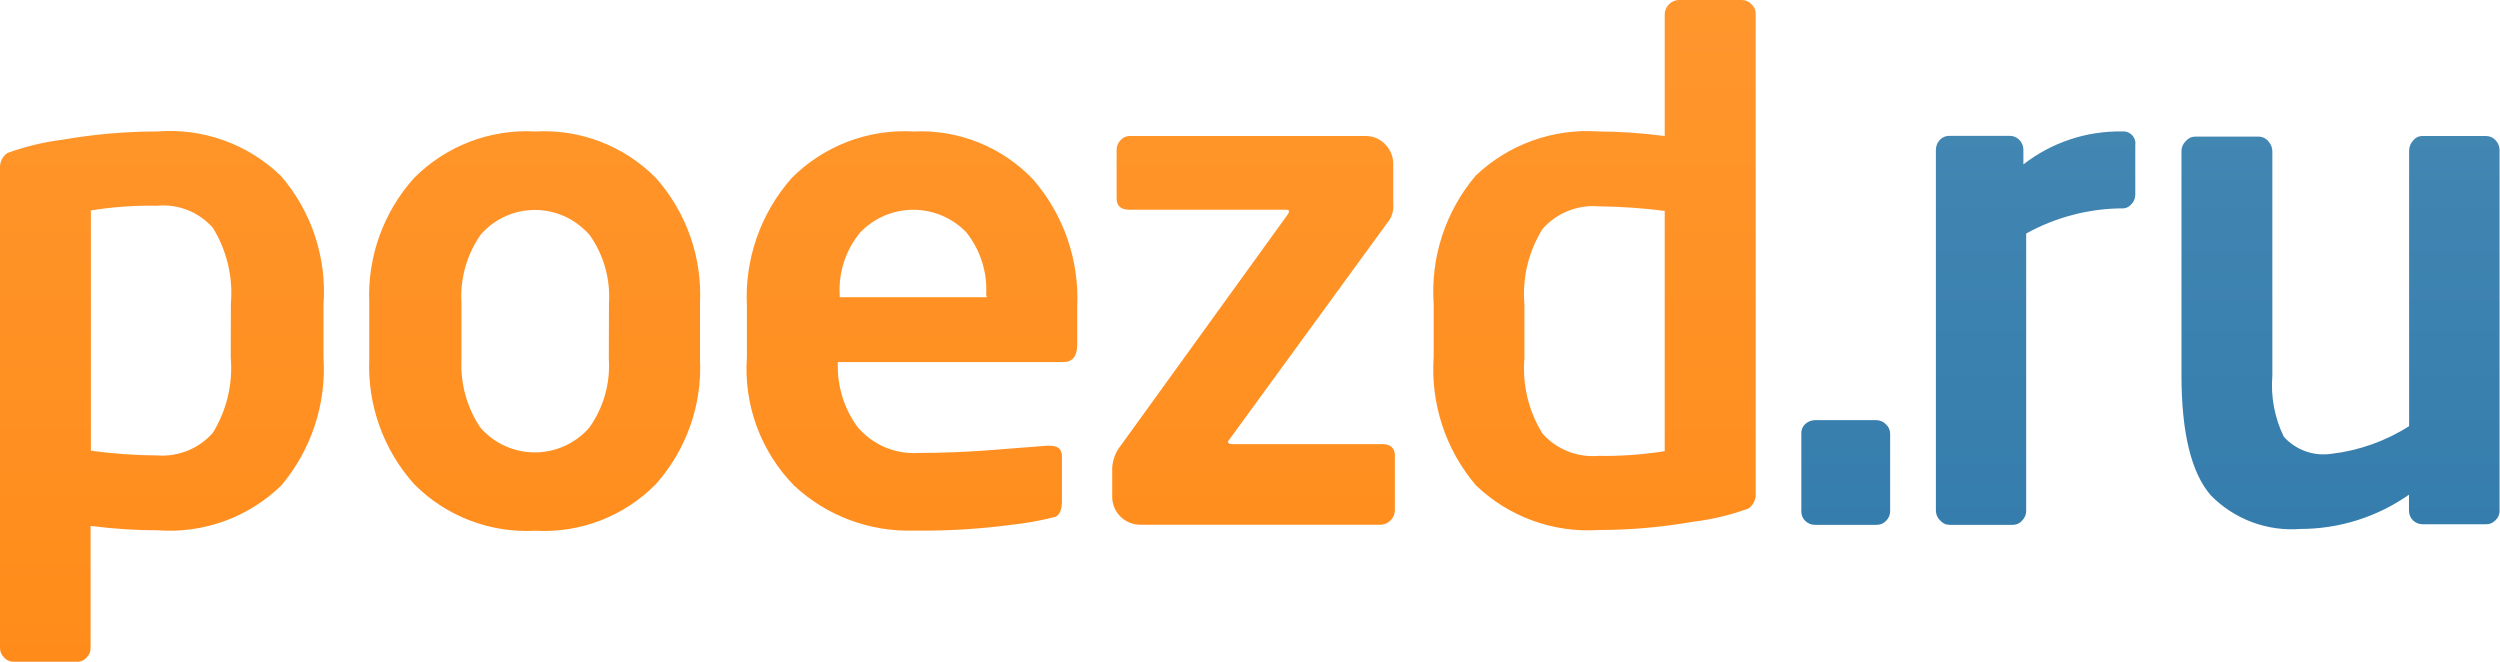 <svg width="170" height="45" viewBox="0 0 170 45" fill="none" xmlns="http://www.w3.org/2000/svg">
<g clip-path="url(#clip0_10819_556)">
<path d="M127.6 28.569H123.43C123.182 28.57 122.943 28.662 122.76 28.829C122.671 28.91 122.6 29.009 122.554 29.119C122.507 29.23 122.485 29.349 122.49 29.469V34.759C122.485 34.882 122.507 35.005 122.553 35.118C122.6 35.232 122.67 35.335 122.76 35.419C122.847 35.508 122.951 35.578 123.067 35.624C123.182 35.671 123.306 35.693 123.43 35.689H127.6C127.721 35.693 127.842 35.671 127.954 35.624C128.066 35.578 128.167 35.508 128.25 35.419C128.339 35.334 128.41 35.231 128.458 35.118C128.506 35.004 128.53 34.882 128.53 34.759V29.499C128.531 29.379 128.506 29.26 128.458 29.149C128.41 29.039 128.339 28.94 128.25 28.859C128.166 28.77 128.066 28.698 127.954 28.649C127.842 28.599 127.722 28.572 127.6 28.569ZM144.3 8.939C141.873 8.898 139.505 9.688 137.59 11.179V10.179C137.591 10.054 137.566 9.931 137.518 9.816C137.47 9.701 137.399 9.596 137.31 9.509C137.227 9.42 137.126 9.35 137.014 9.304C136.902 9.257 136.781 9.235 136.66 9.239H132.57C132.447 9.234 132.324 9.256 132.211 9.302C132.097 9.349 131.994 9.42 131.91 9.509C131.74 9.691 131.643 9.93 131.64 10.179V34.719C131.64 34.845 131.666 34.969 131.716 35.084C131.765 35.199 131.838 35.303 131.93 35.389C132.008 35.483 132.106 35.559 132.216 35.611C132.327 35.663 132.448 35.689 132.57 35.689H136.85C136.975 35.692 137.1 35.667 137.214 35.615C137.329 35.563 137.43 35.486 137.51 35.389C137.599 35.302 137.669 35.198 137.715 35.082C137.762 34.967 137.784 34.843 137.78 34.719V15.879C139.768 14.779 141.998 14.191 144.27 14.169C144.392 14.179 144.515 14.16 144.628 14.113C144.741 14.066 144.841 13.992 144.92 13.899C145.009 13.814 145.08 13.711 145.128 13.598C145.176 13.484 145.2 13.362 145.2 13.239V9.869C145.219 9.737 145.206 9.602 145.16 9.476C145.115 9.351 145.039 9.238 144.94 9.149C144.855 9.07 144.754 9.01 144.643 8.973C144.533 8.937 144.415 8.925 144.3 8.939ZM169.71 9.549C169.628 9.454 169.527 9.378 169.413 9.326C169.299 9.274 169.175 9.248 169.05 9.249H164.75C164.626 9.244 164.502 9.269 164.389 9.321C164.276 9.373 164.177 9.451 164.1 9.549C163.921 9.734 163.821 9.982 163.82 10.239V28.979C162.221 29.997 160.413 30.64 158.53 30.859C157.938 30.947 157.333 30.887 156.769 30.685C156.206 30.483 155.701 30.144 155.3 29.699C154.671 28.408 154.402 26.971 154.52 25.539V10.279C154.516 10.025 154.416 9.782 154.24 9.599C154.158 9.501 154.055 9.423 153.939 9.37C153.824 9.316 153.698 9.289 153.57 9.289H149.27C149.147 9.291 149.026 9.319 148.915 9.373C148.805 9.427 148.707 9.504 148.63 9.599C148.537 9.686 148.463 9.791 148.413 9.908C148.363 10.025 148.338 10.152 148.34 10.279V25.499C148.34 29.432 149.007 32.162 150.34 33.689C151.129 34.491 152.084 35.111 153.137 35.505C154.191 35.899 155.318 36.057 156.44 35.969C159.077 35.966 161.65 35.153 163.81 33.639V34.719C163.809 34.842 163.832 34.963 163.878 35.077C163.924 35.19 163.993 35.293 164.079 35.38C164.166 35.466 164.269 35.535 164.382 35.581C164.496 35.627 164.617 35.65 164.74 35.649H169.04C169.161 35.654 169.283 35.633 169.395 35.586C169.507 35.54 169.608 35.469 169.69 35.379C169.782 35.297 169.855 35.195 169.904 35.081C169.952 34.966 169.975 34.843 169.97 34.719V10.239C169.975 10.113 169.955 9.986 169.91 9.868C169.866 9.749 169.798 9.641 169.71 9.549Z" fill="url(#paint0_linear_10819_556)"/>
<path d="M10.69 8.94C8.534 8.941 6.383 9.129 4.26 9.5C2.98 9.659 1.722 9.961 0.51 10.4C0.346 10.509 0.214 10.659 0.125 10.834C0.035 11.009 -0.008 11.204 -0 11.4V44.07C0 44.19 0.025 44.309 0.074 44.419C0.122 44.529 0.192 44.628 0.28 44.71C0.36 44.803 0.46 44.877 0.573 44.927C0.685 44.977 0.807 45.002 0.93 45H5.23C5.355 45.005 5.479 44.982 5.593 44.931C5.708 44.881 5.809 44.805 5.89 44.71C5.976 44.628 6.045 44.528 6.092 44.418C6.138 44.308 6.161 44.19 6.16 44.07V35.76C7.678 35.96 9.208 36.06 10.74 36.06C12.274 36.174 13.816 35.961 15.262 35.435C16.708 34.909 18.027 34.083 19.13 33.01C21.168 30.59 22.195 27.478 22 24.32V20.7C22.227 17.527 21.192 14.393 19.12 11.98C18.012 10.902 16.687 10.073 15.233 9.549C13.78 9.025 12.23 8.817 10.69 8.94ZM15.69 24.3C15.844 26.1 15.416 27.901 14.47 29.44C13.998 29.969 13.411 30.383 12.754 30.648C12.096 30.913 11.387 31.023 10.68 30.97C9.175 30.958 7.672 30.851 6.18 30.65V14.31C7.667 14.069 9.173 13.962 10.68 13.99C11.388 13.923 12.101 14.025 12.762 14.287C13.422 14.55 14.011 14.966 14.48 15.5C15.426 17.039 15.854 18.84 15.7 20.64L15.69 24.3ZM36.4 8.94C34.881 8.856 33.362 9.094 31.942 9.639C30.522 10.184 29.233 11.022 28.16 12.1C26.067 14.427 24.972 17.483 25.11 20.61V24.41C24.978 27.536 26.073 30.589 28.16 32.92C29.232 34 30.52 34.841 31.941 35.387C33.361 35.934 34.88 36.173 36.4 36.09C37.913 36.175 39.428 35.936 40.842 35.39C42.256 34.843 43.537 34.001 44.6 32.92C46.677 30.587 47.755 27.53 47.6 24.41V20.61C47.752 17.49 46.675 14.435 44.6 12.1C43.535 11.022 42.253 10.183 40.84 9.638C39.426 9.094 37.913 8.856 36.4 8.94ZM41.4 24.41C41.508 26.069 41.042 27.714 40.08 29.07C39.657 29.558 39.143 29.957 38.566 30.245C37.988 30.534 37.36 30.706 36.717 30.751C36.073 30.797 35.427 30.715 34.815 30.511C34.203 30.306 33.637 29.983 33.15 29.56C32.974 29.409 32.81 29.246 32.66 29.07C31.758 27.721 31.31 26.121 31.38 24.5V20.61C31.277 18.949 31.742 17.302 32.7 15.94C33.124 15.457 33.64 15.062 34.217 14.778C34.794 14.494 35.422 14.327 36.064 14.286C36.706 14.245 37.349 14.332 37.958 14.54C38.566 14.748 39.128 15.074 39.61 15.5C39.782 15.644 39.943 15.801 40.09 15.97C41.052 17.329 41.518 18.978 41.41 20.64L41.4 24.41ZM62.1 8.94C60.578 8.856 59.056 9.094 57.633 9.638C56.209 10.183 54.917 11.022 53.84 12.1C51.717 14.501 50.622 17.64 50.79 20.84V24.28C50.676 25.881 50.903 27.488 51.456 28.995C52.01 30.501 52.877 31.873 54 33.02C56.198 35.07 59.116 36.169 62.12 36.08C64.336 36.11 66.552 35.98 68.75 35.69C69.762 35.583 70.764 35.403 71.75 35.15C72.06 35.02 72.21 34.67 72.21 34.06V31.01C72.21 30.54 71.94 30.31 71.37 30.31H71.18L67.06 30.63C65.53 30.74 64.01 30.8 62.48 30.8C61.684 30.855 60.886 30.718 60.154 30.401C59.422 30.085 58.776 29.597 58.27 28.98C57.395 27.753 56.939 26.277 56.97 24.77V24.62H72.32C72.94 24.62 73.25 24.22 73.25 23.43V20.84C73.398 17.681 72.323 14.587 70.25 12.2C69.207 11.104 67.94 10.246 66.535 9.683C65.13 9.121 63.621 8.867 62.11 8.94H62.1ZM67.1 20.21H57.1V20.03C57.017 18.494 57.517 16.983 58.5 15.8C58.967 15.315 59.526 14.928 60.146 14.665C60.765 14.401 61.432 14.265 62.105 14.265C62.778 14.265 63.445 14.401 64.064 14.665C64.683 14.928 65.243 15.315 65.71 15.8C66.664 16.996 67.145 18.502 67.06 20.03L67.1 20.21ZM119.1 0.29C119.019 0.2 118.921 0.127 118.811 0.078C118.7 0.028 118.581 0.001 118.46 0H114.13C113.889 0.016 113.662 0.12 113.491 0.291C113.32 0.462 113.216 0.689 113.2 0.93V9.25C111.708 9.052 110.205 8.949 108.7 8.94C107.176 8.833 105.647 9.044 104.209 9.561C102.772 10.077 101.457 10.888 100.35 11.94C98.296 14.366 97.269 17.498 97.49 20.67V24.27C97.271 27.438 98.297 30.567 100.35 32.99C101.453 34.051 102.765 34.871 104.203 35.396C105.641 35.921 107.173 36.141 108.7 36.04C110.852 36.039 113 35.851 115.12 35.48C116.407 35.326 117.672 35.024 118.89 34.58C119.051 34.469 119.181 34.319 119.269 34.144C119.356 33.969 119.398 33.775 119.39 33.58V0.93C119.391 0.809 119.365 0.689 119.315 0.578C119.265 0.468 119.192 0.369 119.1 0.29ZM113.2 30.68C111.712 30.916 110.207 31.023 108.7 31C107.994 31.06 107.283 30.956 106.624 30.696C105.965 30.436 105.375 30.026 104.9 29.5C103.944 27.965 103.509 26.162 103.66 24.36V20.69C103.507 18.891 103.942 17.091 104.9 15.56C105.372 15.028 105.961 14.613 106.62 14.348C107.279 14.082 107.991 13.973 108.7 14.03C110.205 14.049 111.707 14.152 113.2 14.34V30.68ZM94 30.2H83.77C83.59 30.2 83.5 30.14 83.5 30.02L94.5 14.93C94.694 14.605 94.778 14.226 94.74 13.85V11.17C94.745 10.918 94.698 10.668 94.604 10.434C94.509 10.2 94.368 9.988 94.19 9.81C94.02 9.629 93.813 9.486 93.584 9.389C93.355 9.293 93.108 9.245 92.86 9.25H76.86C76.738 9.244 76.617 9.265 76.504 9.312C76.392 9.358 76.291 9.43 76.21 9.52C76.121 9.605 76.05 9.708 76.002 9.821C75.954 9.935 75.93 10.057 75.93 10.18V13.5C75.93 14 76.22 14.26 76.77 14.26H87.37C87.56 14.26 87.65 14.26 87.65 14.39C87.628 14.491 87.579 14.584 87.51 14.66L76.24 30.26C75.883 30.694 75.67 31.229 75.63 31.79V33.79C75.632 34.287 75.83 34.763 76.179 35.117C76.529 35.47 77.003 35.672 77.5 35.68H93.92C94.163 35.663 94.391 35.559 94.562 35.386C94.734 35.213 94.836 34.983 94.85 34.74V30.94C94.85 30.5 94.57 30.2 94 30.2Z" fill="url(#paint1_linear_10819_556)"/>
</g>
<defs>
<linearGradient id="paint0_linear_10819_556" x1="146.24" y1="36.039" x2="146.24" y2="8.959" gradientUnits="userSpaceOnUse">
<stop stop-color="#357DAD"/>
<stop offset="1" stop-color="#4286B2"/>
</linearGradient>
<linearGradient id="paint1_linear_10819_556" x1="59.7" y1="45" x2="59.7" y2="0" gradientUnits="userSpaceOnUse">
<stop stop-color="#FF8C1A"/>
<stop offset="1" stop-color="#FF962D"/>
</linearGradient>
<clipPath id="clip0_10819_556">
<rect width="170" height="45" fill="white"/>
</clipPath>
</defs>
</svg>
